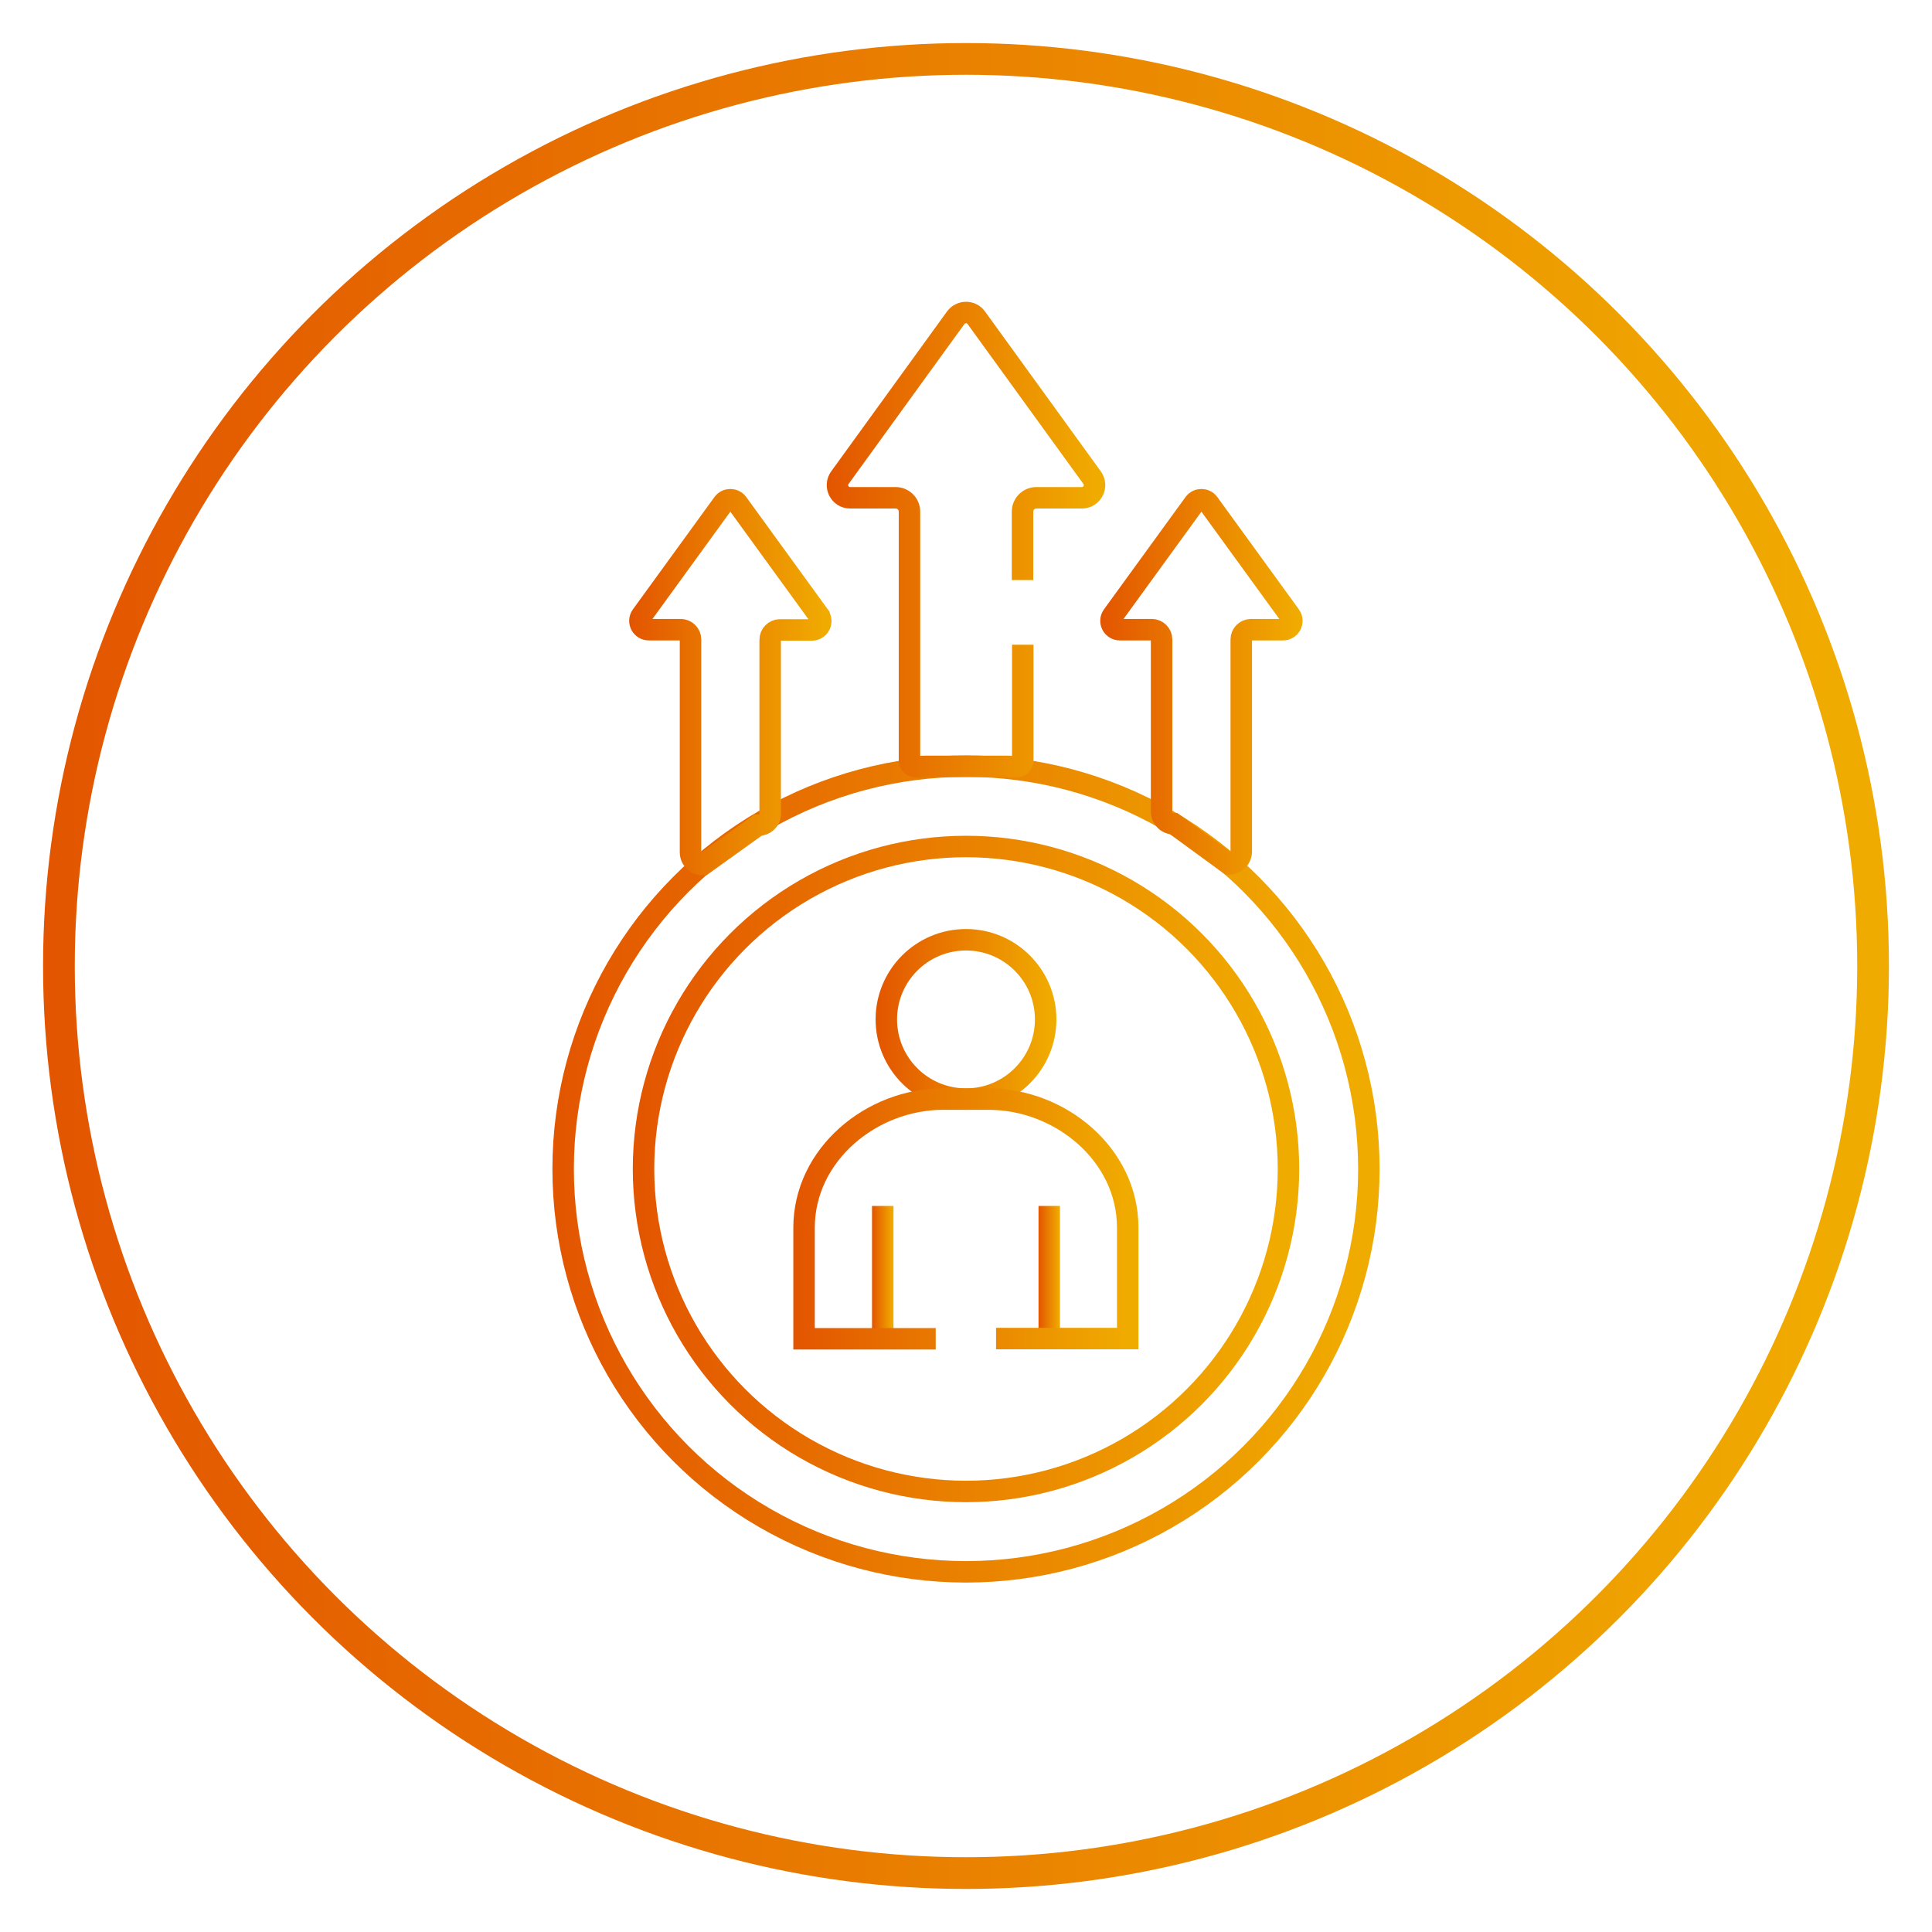 <?xml version="1.0" encoding="UTF-8"?>
<svg id="Layer_1" data-name="Layer 1" xmlns="http://www.w3.org/2000/svg" xmlns:xlink="http://www.w3.org/1999/xlink" viewBox="0 0 81 81">
  <defs>
    <style>
      .cls-1 {
        stroke: url(#linear-gradient-7);
      }

      .cls-1, .cls-2, .cls-3, .cls-4, .cls-5, .cls-6, .cls-7, .cls-8, .cls-9, .cls-10 {
        fill: none;
        stroke-miterlimit: 10;
      }

      .cls-1, .cls-2, .cls-3, .cls-4, .cls-6, .cls-7, .cls-8, .cls-9, .cls-10 {
        stroke-width: .9px;
      }

      .cls-2 {
        stroke: url(#linear-gradient-8);
      }

      .cls-3 {
        stroke: url(#linear-gradient-3);
      }

      .cls-4 {
        stroke: url(#linear-gradient-4);
      }

      .cls-5 {
        stroke: url(#linear-gradient);
        stroke-width: 1.33px;
      }

      .cls-6 {
        stroke: url(#linear-gradient-10);
      }

      .cls-7 {
        stroke: url(#linear-gradient-2);
      }

      .cls-8 {
        stroke: url(#linear-gradient-5);
      }

      .cls-9 {
        stroke: url(#linear-gradient-9);
      }

      .cls-10 {
        stroke: url(#linear-gradient-6);
      }
    </style>
    <linearGradient id="linear-gradient" x1="1.81" y1="40.5" x2="79.19" y2="40.5" gradientUnits="userSpaceOnUse">
      <stop offset="0" stop-color="#e35500"/>
      <stop offset=".97" stop-color="#f0ab00"/>
    </linearGradient>
    <linearGradient id="linear-gradient-2" x1="23.16" y1="49.01" x2="57.84" y2="49.01" xlink:href="#linear-gradient"/>
    <linearGradient id="linear-gradient-3" x1="46.14" y1="28.58" x2="54.61" y2="28.58" xlink:href="#linear-gradient"/>
    <linearGradient id="linear-gradient-4" x1="26.39" y1="28.6" x2="34.87" y2="28.6" xlink:href="#linear-gradient"/>
    <linearGradient id="linear-gradient-5" x1="36.71" y1="42.74" x2="44.29" y2="42.74" xlink:href="#linear-gradient"/>
    <linearGradient id="linear-gradient-6" x1="36.56" y1="53.2" x2="37.46" y2="53.2" xlink:href="#linear-gradient"/>
    <linearGradient id="linear-gradient-7" x1="43.54" y1="53.2" x2="44.44" y2="53.2" xlink:href="#linear-gradient"/>
    <linearGradient id="linear-gradient-8" x1="33.27" y1="51.1" x2="47.73" y2="51.1" xlink:href="#linear-gradient"/>
    <linearGradient id="linear-gradient-9" x1="34.66" y1="22.62" x2="46.34" y2="22.62" xlink:href="#linear-gradient"/>
    <linearGradient id="linear-gradient-10" x1="26.53" y1="49.01" x2="54.47" y2="49.01" xlink:href="#linear-gradient"/>
  </defs>
  <circle class="cls-5" cx="40.5" cy="40.5" r="38.03"/>
  <g>
    <circle class="cls-7" cx="40.5" cy="49.01" r="16.89"/>
    <path class="cls-3" d="m54.09,25.81l-3.42-4.71c-.15-.2-.45-.2-.6,0l-3.42,4.71c-.18.25,0,.59.3.59h1.34c.22,0,.41.18.41.41v7.21c0,.29.23.52.52.52l2.3,1.68c.29,0,.52-.23.52-.52v-8.89c0-.22.18-.41.41-.41h1.34c.3,0,.48-.34.3-.59Z"/>
    <path class="cls-4" d="m34.34,25.81l-3.42-4.71c-.15-.2-.45-.2-.6,0l-3.42,4.71c-.18.25,0,.59.3.59h1.34c.22,0,.41.18.41.41v8.92c0,.29.23.52.52.52l2.3-1.65c.29,0,.52-.2.52-.48v-7.3c0-.22.18-.41.41-.41h1.34c.3,0,.48-.34.3-.59Z"/>
    <g>
      <circle class="cls-8" cx="40.5" cy="42.74" r="3.34"/>
      <line class="cls-10" x1="37.01" y1="50.56" x2="37.01" y2="55.85"/>
      <line class="cls-1" x1="43.99" y1="50.56" x2="43.99" y2="55.85"/>
      <path class="cls-2" d="m41.76,56.12h5.52v-4.65c0-3.07-2.83-5.39-5.83-5.39h-1.91c-3,0-5.83,2.32-5.83,5.4v4.65h5.52"/>
    </g>
    <path class="cls-9" d="m42.87,24.32v-2.87c0-.32.26-.58.58-.58h1.91c.43,0,.68-.49.43-.84l-4.86-6.71c-.21-.29-.64-.29-.86,0l-4.86,6.71c-.25.35,0,.84.43.84h1.91c.32,0,.58.26.58.58v10.38c0,.41.33.3.74.3h3.27c.41,0,.74.11.74-.3v-4.8"/>
    <circle class="cls-6" cx="40.5" cy="49.01" r="13.52"/>
  </g>
</svg>